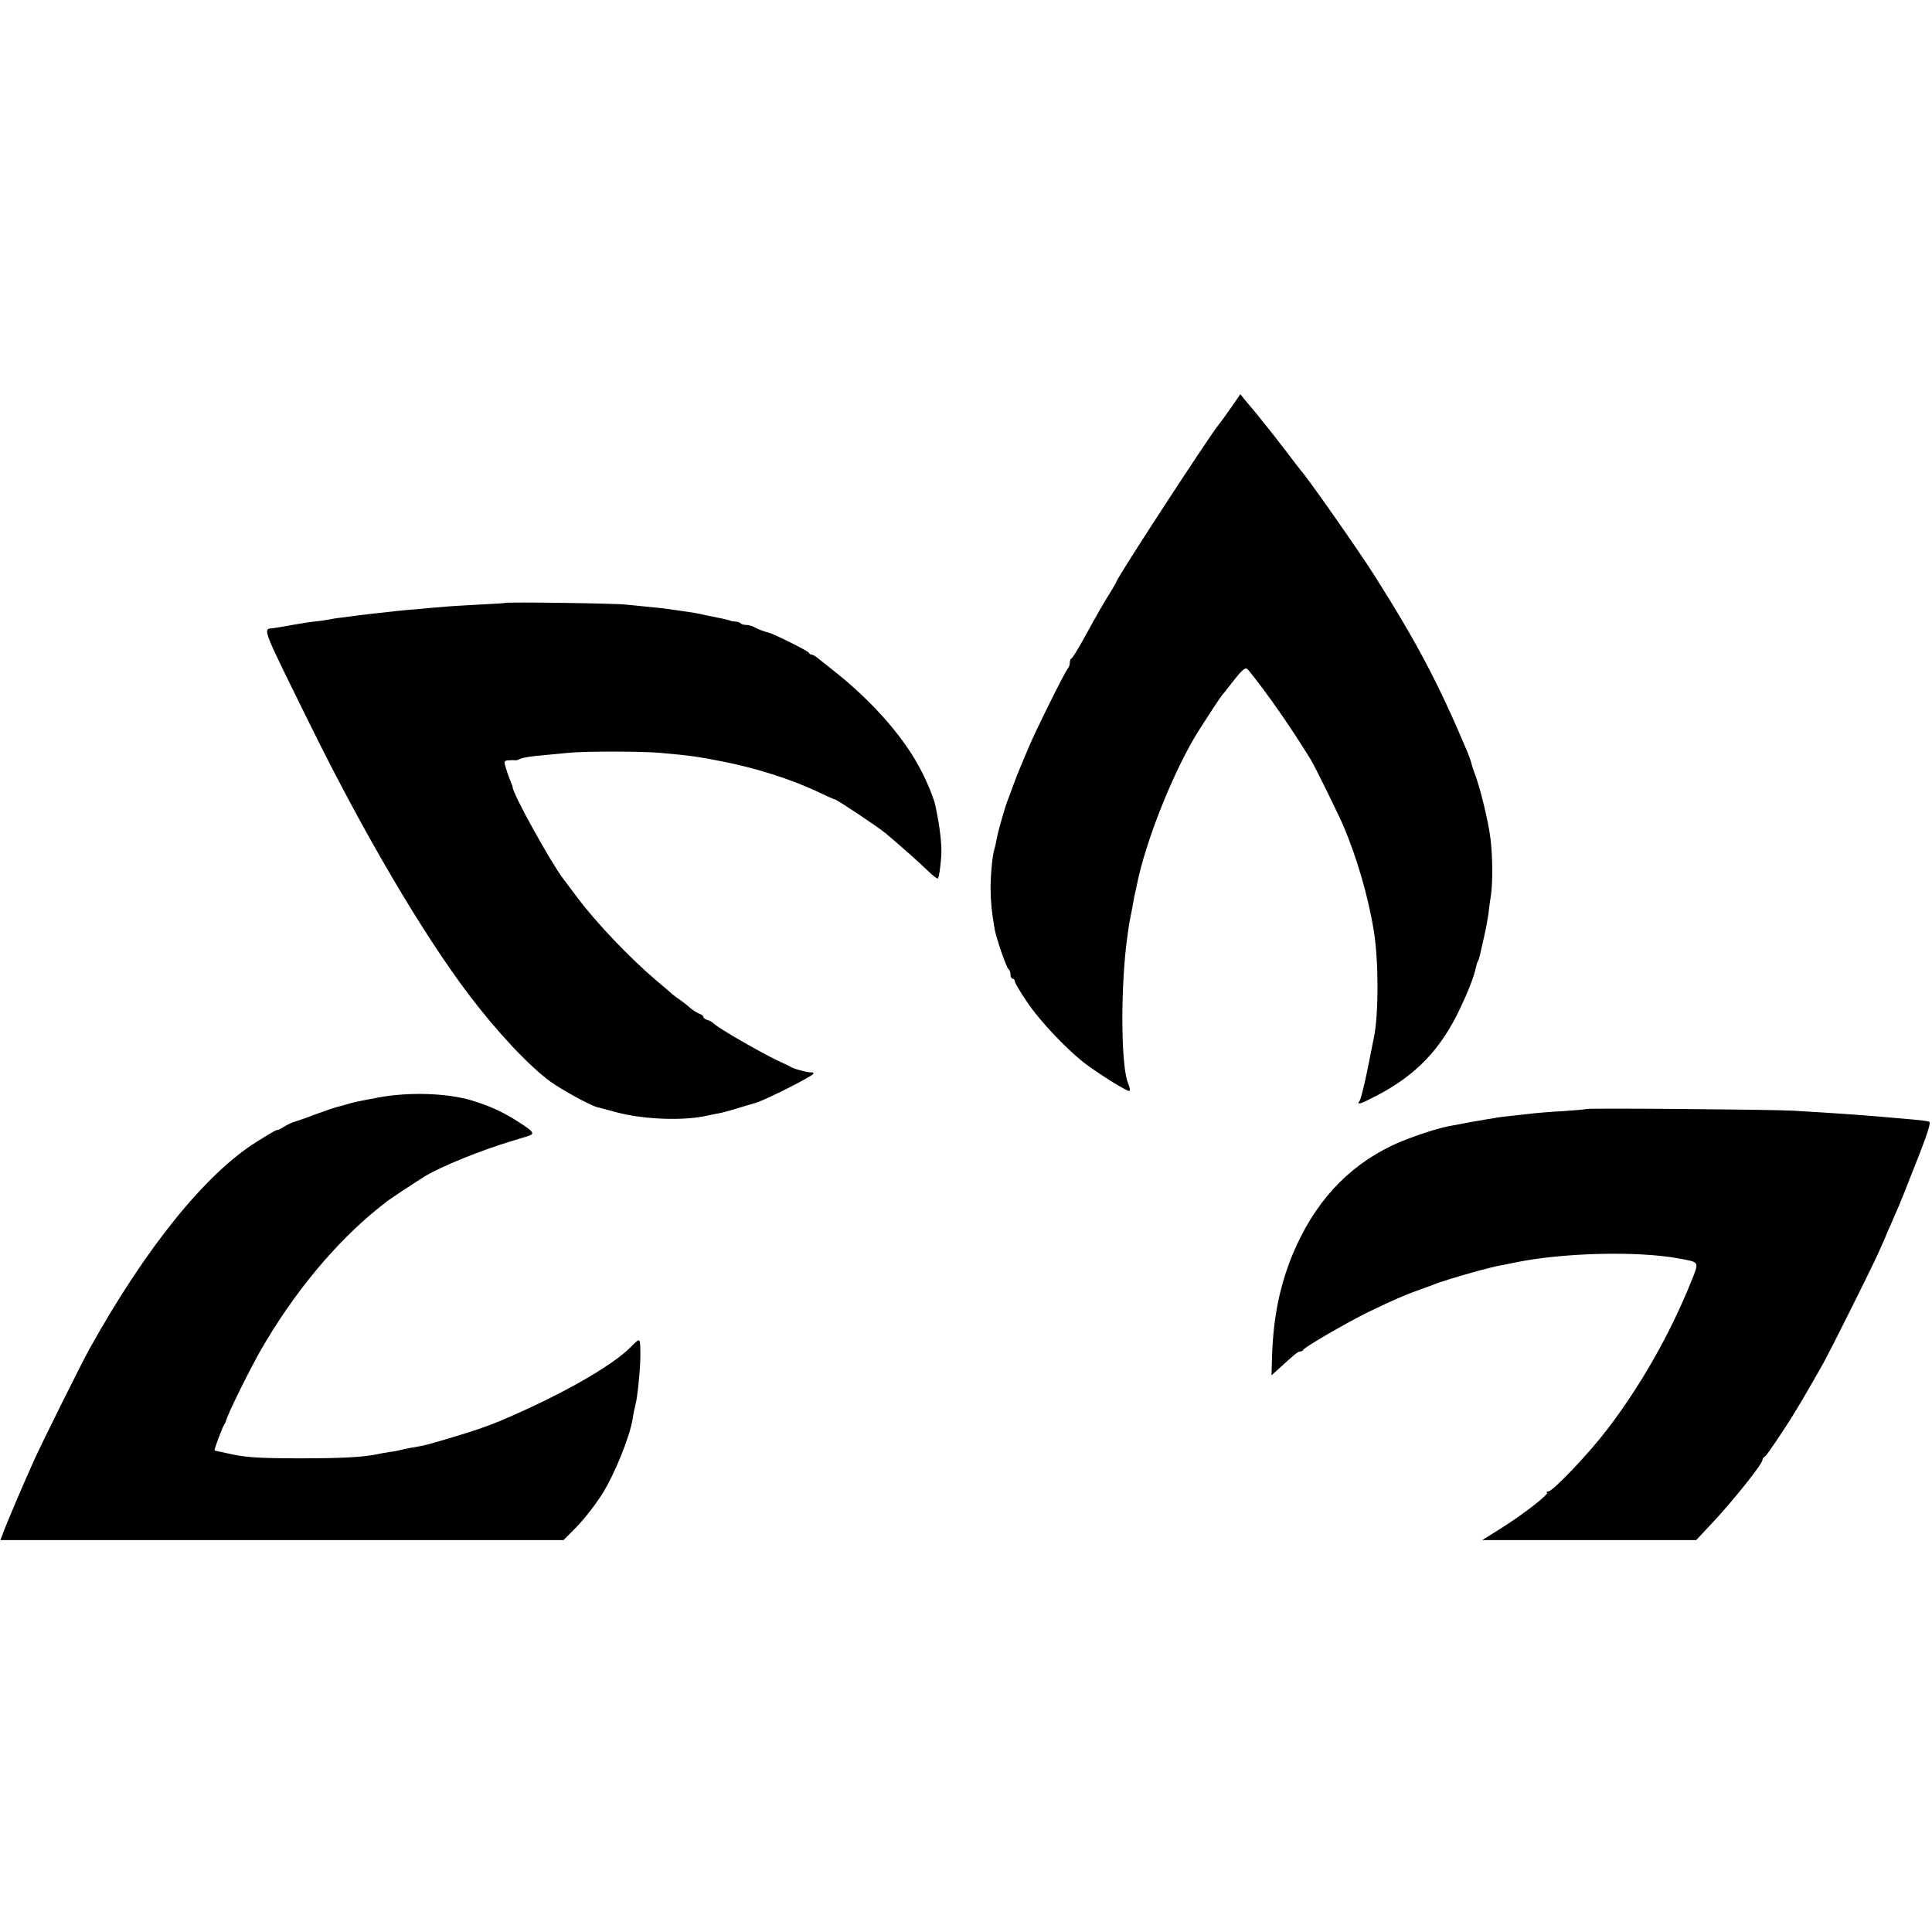 <svg version="1.0" xmlns="http://www.w3.org/2000/svg" width="1216" height="1216" viewBox="0 0 912 912"><path d="M581 192.6c-2.5 3.6-5 7-5.6 7.7-3.6 4.1-48.4 72.8-48.4 74.3 0 .2-1.2 2.3-2.6 4.6-3 4.7-6.3 10.4-13.1 22.8-2.6 4.7-5 8.6-5.5 8.8-.4.2-.8 1.1-.8 2.1 0 .9-.4 2.1-.9 2.6-1.3 1.4-15.3 29.5-18.6 37.5-1.5 3.6-3.3 7.8-4 9.5-.7 1.6-2.2 5.5-3.3 8.5-1.1 3-2.3 6.4-2.8 7.5-.4 1.1-.8 2.4-1 3-2.5 8.4-3.6 12.5-4 15-.3 1.6-.7 3.6-1 4.3-.9 2.8-1.8 11.9-1.8 18.7.1 6.4.5 10.8 1.9 19 .9 4.8 5.6 18.4 6.6 19 .5.4.9 1.5.9 2.6 0 1 .5 1.9 1 1.9.6 0 1 .5 1 1.1 0 .7 2.5 5 5.7 9.7 6.1 9.2 19.5 23.3 28.4 29.9 6.8 5 18.6 12.3 19.9 12.3.6 0 .4-1.6-.5-3.7-3.2-7.6-3.6-40.8-.9-64.8.9-7 1.2-9.2 1.7-12 .4-1.7.9-4.4 1.2-6 .3-1.7.7-4.1 1-5.5.3-1.4.8-3.6 1.1-5 4.2-21.2 17.5-54.3 29-72.7 4.8-7.6 10.8-16.7 11.4-17.3.3-.3 2.1-2.5 4-5 5.8-7.5 7-8.4 8.3-6.7 8.7 10.7 19.8 26.6 29.4 42.2 1.6 2.5 13.6 26.8 15.5 31.5 6.3 14.7 11.9 34 14.4 50 2.2 14 2.2 38.7 0 49.5-.2 1.1-1.6 8.1-3.1 15.5s-3.2 14.1-3.7 14.7c-1.7 2.1.4 1.5 7.7-2.3 19.1-9.9 30.8-22.2 40-41.9 3.7-7.8 6.3-14.6 7.1-18.4.3-1.4.7-2.8 1-3.3.3-.4.7-1.6.9-2.5.2-1 1.1-5 2-8.8.9-3.9 1.8-8.8 2.1-11 .2-2.2.8-6.3 1.2-9 .9-5.8.8-18.5-.2-26.5-1-8.3-5.1-25.1-7.7-31.5-.4-1.1-1.1-3.1-1.4-4.5-.4-1.4-1.3-3.9-2-5.5-13.4-31.7-23.5-51-43.8-83-7.4-11.7-32.1-46.9-34.7-49.5-.3-.3-2.5-3.2-5-6.5s-6.3-8.2-8.5-11c-2.2-2.7-4.3-5.4-4.8-6-.4-.5-1.7-2.1-2.8-3.5-1.2-1.4-3.3-3.9-4.8-5.7l-2.6-3.2-4.5 6.5zm-342.3 92c-.1.1-5.8.5-12.7.8-6.9.4-14.5.8-17 1.1-2.5.2-7.6.6-11.5 1-3.8.3-8.3.7-10 .9-11.8 1.3-15.4 1.7-18.5 2.1-1.9.3-5.3.7-7.5 1-2.2.2-5.1.7-6.5 1-1.4.3-4.3.7-6.5.9-2.2.2-6.9 1-10.5 1.6-3.6.7-7.5 1.3-8.8 1.5-5.3.6-6.2-1.9 16.6 44.4 25.4 51.7 53.6 99.7 75.5 128.6 13.3 17.6 28.5 33.8 38.7 41.2 5.5 3.9 18.4 11 21.8 11.9.9.2 5 1.3 9 2.4 13.2 3.5 31.8 4.2 43.2 1.6 1.4-.3 3.6-.8 5-1 1.4-.2 5.9-1.4 10-2.7 4.1-1.2 7.7-2.3 8-2.4 4.9-1.5 27-12.7 27-13.7 0-.4-.3-.7-.7-.6-1.1.3-7.4-1.3-9.3-2.2-.8-.5-4-2-7-3.4-8.2-3.9-27.6-15.1-29.8-17.2-.6-.7-2.1-1.6-3.2-1.9-1.1-.3-2-1-2-1.5s-.8-1.1-1.7-1.4c-1-.3-3-1.6-4.5-2.8-1.4-1.3-3.6-3-4.8-3.8-1.2-.8-2.8-2-3.4-2.5-.6-.6-4-3.5-7.6-6.5-12.3-10.4-28.6-27.4-37.6-39.5-2.1-2.8-5-6.6-6.4-8.5-6.1-8-24-40.4-24-43.4 0-.3-.5-1.7-1.2-3.3-.6-1.5-1.2-3.3-1.4-3.8-.2-.6-.6-2-1-3.3-.5-1.8-.2-2.2 1.7-2.3 1.3-.1 2.8-.1 3.2 0 .4.1 1.6-.3 2.5-.8.9-.4 5.3-1.2 9.7-1.5 4.4-.4 10.5-1 13.5-1.3 7.9-.7 34.3-.7 42.8.1 14.5 1.3 17.9 1.8 30 4.2 15.1 3 31.4 8.2 43 13.6 4.8 2.3 9 4.2 9.4 4.2 1.1.2 20.2 12.9 23.8 15.9 7.7 6.5 15.5 13.4 19.7 17.5 2.5 2.4 4.7 4.1 5 3.9.5-.6 1.1-4 1.6-10.3.4-5-.5-13.4-2.7-23.9-1-4.7-5.3-14.6-9.4-21.5-8.1-13.8-21.7-28.8-37.2-41.2-4.1-3.3-8.3-6.6-9.3-7.4-.9-.8-2.1-1.4-2.6-1.4s-1.1-.4-1.3-.9c-.3-.8-16.7-9-19.1-9.5-1.8-.4-5-1.6-6.9-2.7-1-.5-2.6-.9-3.6-.9s-2.2-.3-2.6-.8c-.4-.4-1.6-.8-2.7-.8-1-.1-2-.2-2.1-.4-.4-.2-2.7-.8-6.3-1.5-1.6-.3-4.1-.8-5.5-1.1-3.7-.9-5-1.1-10.5-1.9-8.1-1.2-9.7-1.4-16-2-3.3-.3-8.2-.8-11-1.1-4.7-.6-56.2-1.3-56.8-.8zM179 518c-9.6 1.8-12.6 2.4-16 3.5-1 .3-2.7.8-3.7 1-1 .2-5.6 1.8-10.3 3.5-4.7 1.8-9.4 3.4-10.5 3.7-1.1.4-3.1 1.3-4.5 2.2-1.3.9-2.7 1.6-3 1.5-.5-.1-1.5.4-9.7 5.5-24.2 15-52.7 50.4-79.2 98.1-3.9 7.1-22.3 44-26.1 52.5-5.1 11.3-11.8 27.1-14 32.7L.2 727H266l4.3-4.3c4.8-4.7 10-11.3 13.8-17.2 5.8-9 13.2-27.2 14.6-36 .2-1.7.8-4.6 1.3-6.5 1-3.9 2.3-17.2 2.3-23.5-.1-8.4.1-8.3-4.7-3.5-8.9 9-33.8 23.1-62.1 35-5 2.1-13.7 5.1-22 7.5-13.1 3.9-12.8 3.8-20 5-1.6.3-3.7.8-4.5 1-.8.2-3.1.7-5 .9-1.9.3-4.4.7-5.6 1-6.6 1.4-16.3 2-35.9 2-20 0-26.1-.4-33.5-2-1.4-.3-3.6-.8-5-1.1-1.3-.2-2.6-.5-2.7-.7-.3-.3 3.6-10.6 4.5-12.1.4-.5.7-1.2.8-1.5.5-2.8 10.9-23.8 16.4-33.5 15.6-27.2 35.6-51.2 56-67.5 1.4-1.1 3-2.3 3.5-2.8 1.1-.9 14.9-10 18-11.9 8-4.8 26.2-12.2 41.5-16.8 2.5-.8 5.7-1.7 7.2-2.2 3.3-1 2.8-2-3.2-5.9-7.9-5.2-14.3-8.2-23.5-11-11.7-3.4-29.2-4-43.5-1.4zm569.8 5.5c-.2.2-5 .6-10.8 1-5.8.3-11.8.8-13.5 1-1.6.2-5.7.6-9 1-3.3.3-7.1.8-8.5 1-1.4.3-4.1.7-6 1-3.1.5-8.6 1.5-17 3.1-6.5 1.2-20.2 5.9-27 9.2-21.3 10.2-36.8 27.3-46.8 51.3-6 14.6-9.1 29.5-9.7 47.5l-.3 9.6 2.7-2.4c8.2-7.5 9.7-8.8 10.8-8.8.6 0 1.3-.4 1.5-.8.5-1.3 21-13.1 30.8-17.9 11.9-5.7 16.8-7.9 23.6-10.3 3.3-1.2 6.6-2.4 7.4-2.7.8-.4 1.7-.7 2-.8.3-.1 3-.9 6-1.9 7-2.2 19.8-5.7 23-6.2 1.4-.2 4.5-.9 7-1.4 22-4.6 57.4-5.6 77.2-2 10.3 1.9 10 1.3 6.1 11-9.9 24.6-23.9 49.3-39.8 70-8.8 11.5-25.5 29-27.6 29-.7 0-1 .3-.6.6.8.9-11.6 10.5-22 17l-8.6 5.4h101l5.9-6.3c10.5-11 25.4-29.6 25.4-31.6 0-.5.4-1.1.8-1.3.7-.3 2.5-2.7 10-14.1 3.3-4.9 9.7-15.6 17.9-30.2 3.5-6.3 22.2-43.7 26-52.1 1.2-2.7 3.2-7.1 4.3-9.9 1.2-2.7 2.8-6.3 3.5-8 2-4.3 5.8-13.9 12-29.8 3.6-9.3 5-14 4.2-14.2-.7-.3-3.9-.7-7.2-1-24.5-2.2-33.4-2.8-57-4.2-10.8-.6-97.1-1.3-97.7-.8z"/></svg>